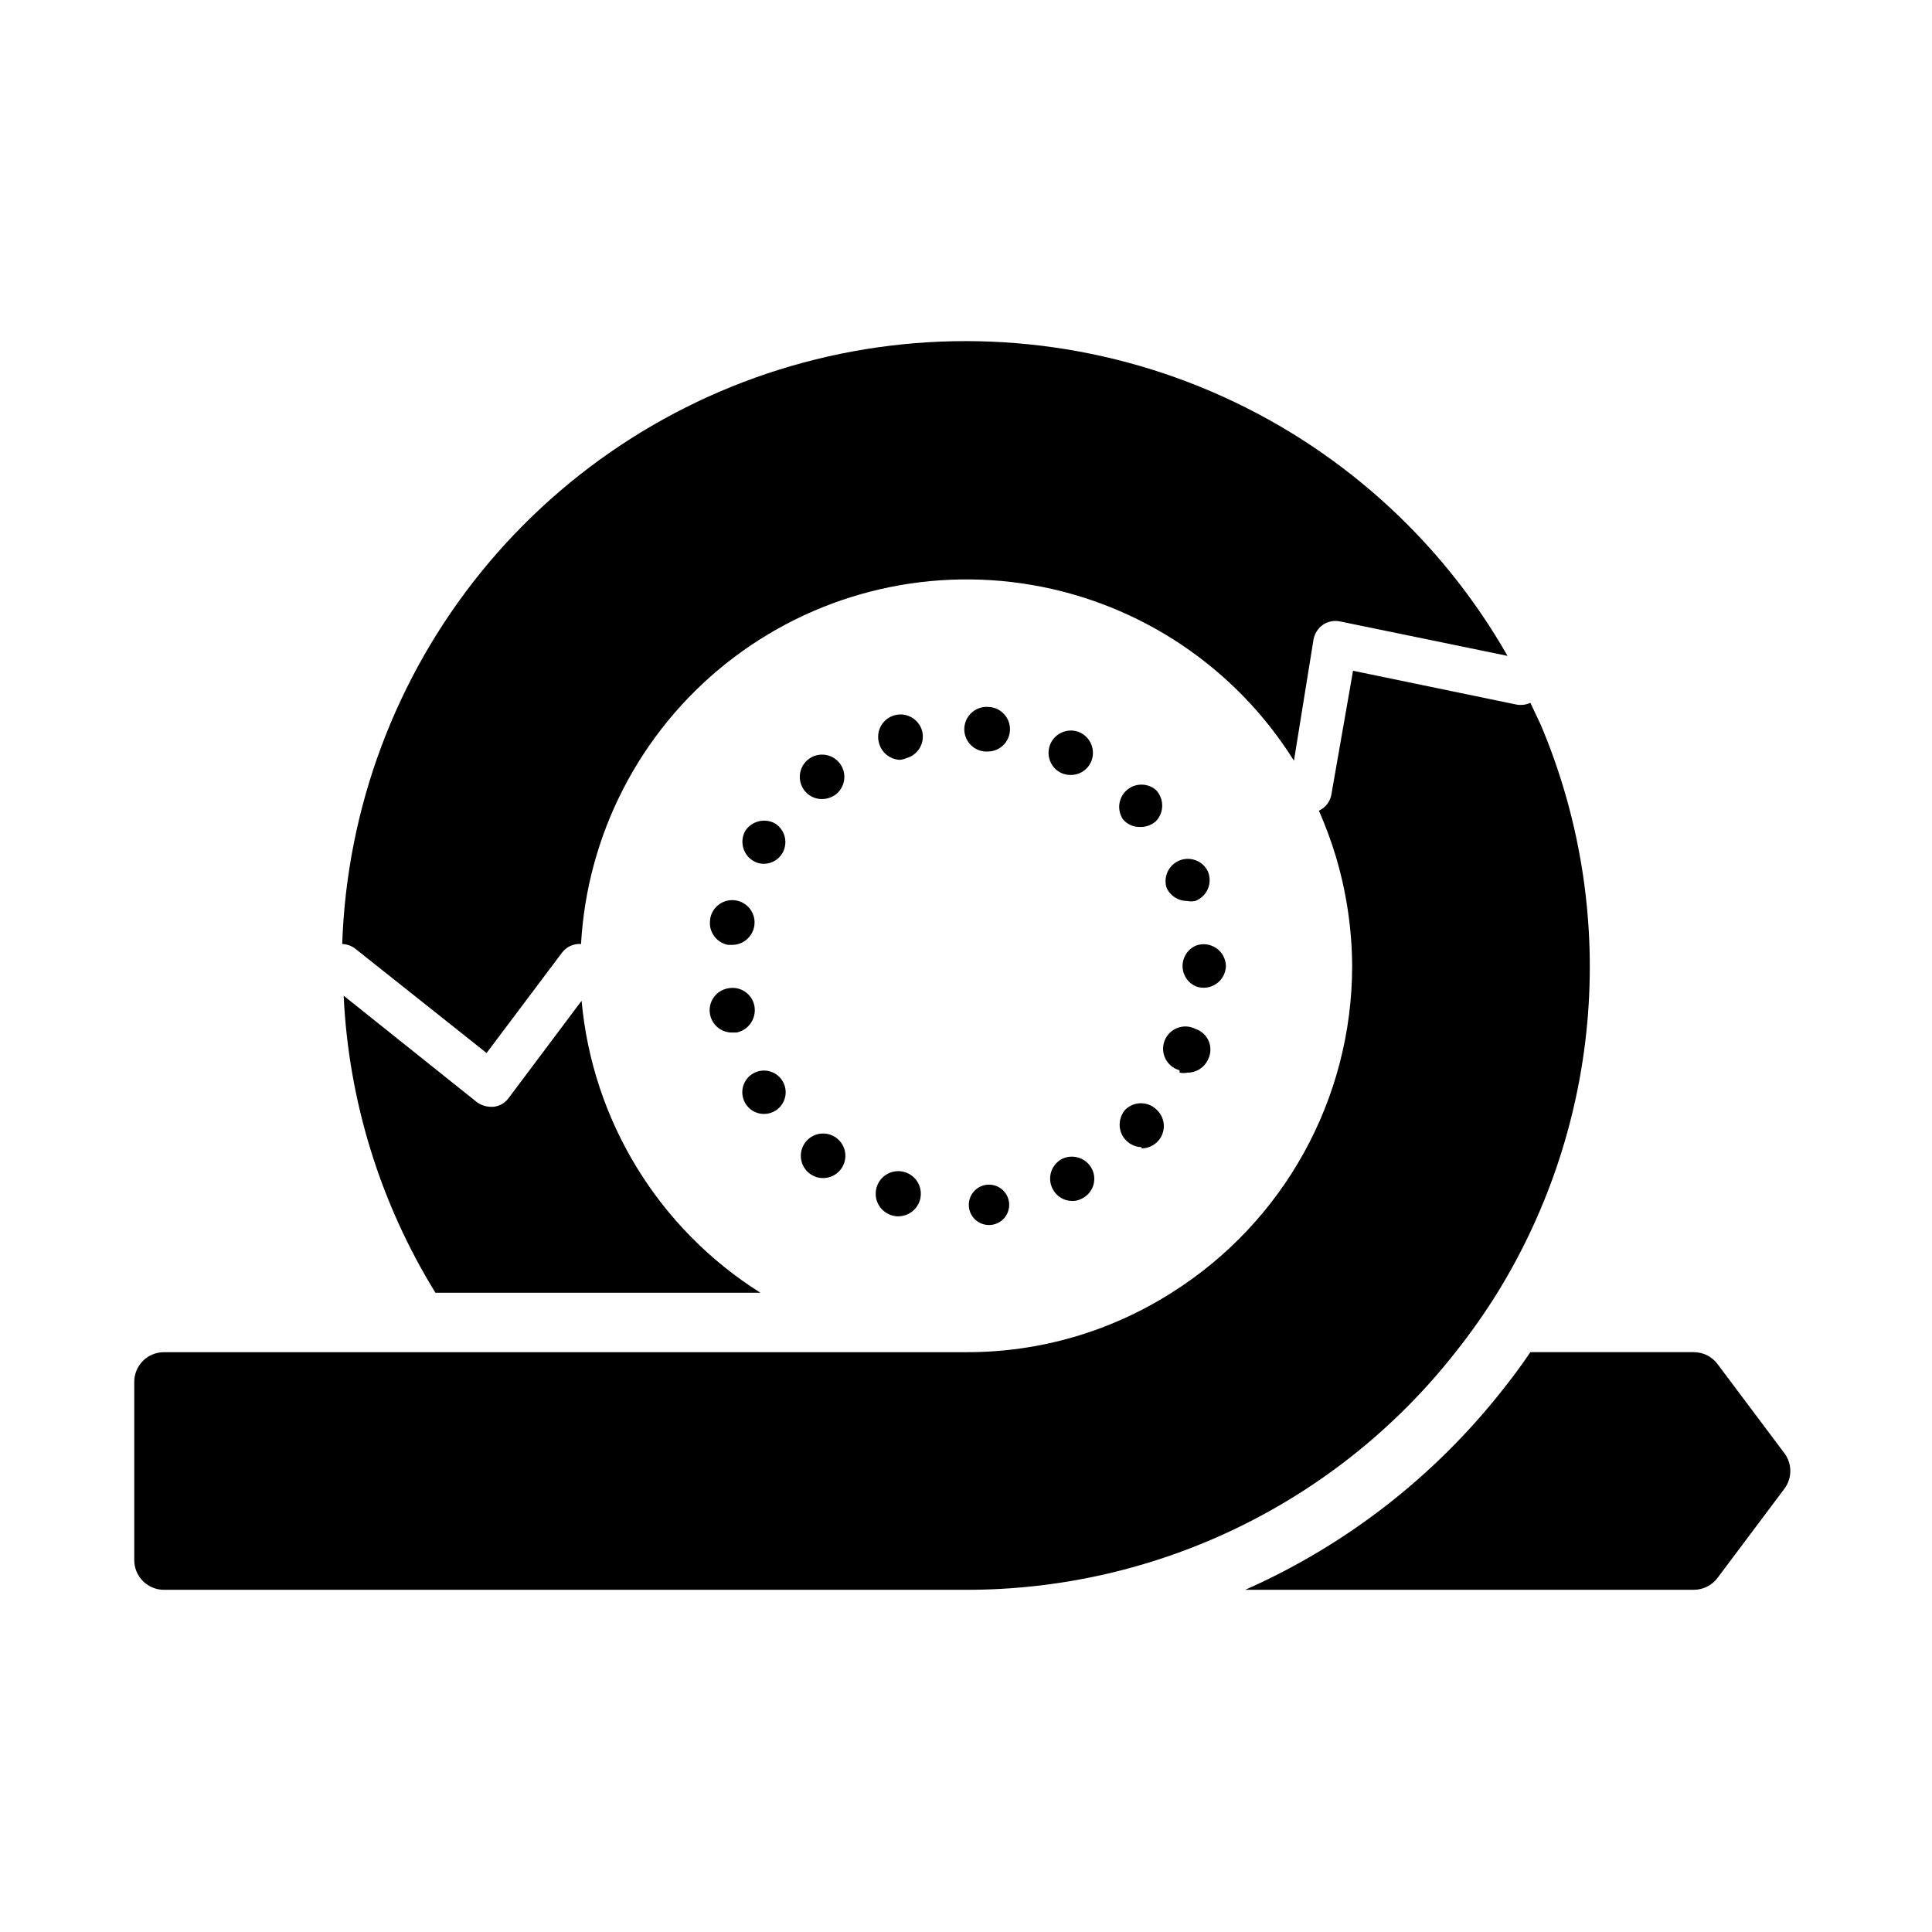 <?xml version="1.0" encoding="UTF-8"?>
<!-- Uploaded to: SVG Find, www.svgrepo.com, Generator: SVG Find Mixer Tools -->
<svg fill="#000000" width="800px" height="800px" version="1.1" viewBox="144 144 512 512" xmlns="http://www.w3.org/2000/svg">
 <g>
  <path d="m616.87 529.1-17.711-23.617c-1.484-1.984-3.82-3.148-6.297-3.148h-43.297c-2.281 3.387-4.723 6.691-7.242 9.84-18.086 23.035-41.547 41.281-68.328 53.137h118.87c2.477 0 4.812-1.168 6.297-3.148l17.711-23.617c2.102-2.801 2.102-6.648 0-9.445z"/>
  <path d="m272.95 423.06 19.996-26.609-0.004 0.004c1.191-1.562 3.082-2.418 5.039-2.285 1.629-29.113 15.602-56.152 38.41-74.324 22.805-18.172 52.281-25.75 81.027-20.832 28.742 4.918 54.023 21.867 69.492 46.586l5.195-32.195c0.309-1.562 1.211-2.945 2.519-3.856 1.32-0.871 2.934-1.184 4.484-0.867l44.398 9.133c-17.828-31.266-45.375-55.855-78.457-70.039-33.078-14.184-69.883-17.184-104.82-8.543-34.941 8.637-66.105 28.445-88.766 56.406-22.656 27.965-35.57 62.562-36.773 98.531 1.219 0.043 2.398 0.457 3.383 1.184z"/>
  <path d="m298.13 409.21-19.363 25.82c-0.953 1.297-2.414 2.129-4.016 2.285h-0.707c-1.336-0.023-2.629-0.465-3.699-1.262l-35.27-28.18c1.309 27.875 9.68 54.965 24.324 78.719h86.121c-26.992-16.996-44.516-45.609-47.391-77.383z"/>
  <path d="m529.73 502.34c4-5.031 7.703-10.289 11.098-15.746 13.777-22.355 22.008-47.68 24.008-73.859 2-26.184-2.289-52.465-12.516-76.652l-2.754-5.824c-1.133 0.512-2.394 0.676-3.621 0.473l-43.375-8.973-5.746 32.828v-0.004c-0.328 1.875-1.566 3.469-3.305 4.25 1.738 3.945 3.238 7.996 4.484 12.121 2.816 9.43 4.277 19.211 4.332 29.051-0.016 35.168-18.09 67.867-47.863 86.59-16.277 10.352-35.184 15.816-54.473 15.746h-212.55c-4.348 0-7.871 3.523-7.871 7.871v47.23c0 2.09 0.828 4.09 2.305 5.566 1.477 1.477 3.481 2.309 5.566 2.309h212.55c24.984 0.031 49.648-5.625 72.125-16.535s42.176-26.793 57.605-46.441z"/>
  <path d="m450.3 361.66c2.258-2.32 2.258-6.019 0-8.344-2.262-1.902-5.586-1.836-7.773 0.152s-2.566 5.289-0.887 7.719c1.094 1.254 2.672 1.969 4.332 1.969 1.582 0.078 3.133-0.457 4.328-1.496z"/>
  <path d="m428.1 462.27c0.906 0.027 1.805-0.188 2.598-0.629 1.41-0.68 2.488-1.895 2.992-3.375 0.5-1.48 0.387-3.102-0.316-4.496-1.473-2.867-4.953-4.051-7.871-2.676-2.871 1.473-4.031 4.977-2.598 7.871 0.961 2 2.977 3.285 5.195 3.305z"/>
  <path d="m427.79 349.38c2.25 0.008 4.305-1.281 5.277-3.309 1.375-2.914 0.191-6.398-2.68-7.871-2.934-1.434-6.477-0.219-7.91 2.715-1.434 2.938-0.219 6.477 2.715 7.914 0.816 0.375 1.703 0.562 2.598 0.551z"/>
  <path d="m456.6 428.26c0.703 0.148 1.426 0.148 2.125 0 2.418-0.008 4.59-1.465 5.512-3.699 0.691-1.484 0.715-3.191 0.07-4.691-0.648-1.504-1.902-2.66-3.457-3.18-1.488-0.773-3.234-0.875-4.801-0.285-1.57 0.594-2.812 1.824-3.422 3.387-0.605 1.562-0.52 3.312 0.238 4.809 0.758 1.492 2.117 2.598 3.734 3.031z"/>
  <path d="m446.52 448.33c2.426 0 4.609-1.484 5.496-3.746 0.887-2.262 0.297-4.836-1.484-6.488-2.305-2.301-6.039-2.301-8.344 0-1.523 1.746-1.906 4.211-0.98 6.332 0.93 2.125 2.996 3.519 5.312 3.59z"/>
  <path d="m405.82 468.64h0.551c2.898-0.148 5.148-2.578 5.074-5.481s-2.445-5.215-5.352-5.215c-2.902 0-5.273 2.312-5.348 5.215-0.078 2.902 2.176 5.332 5.074 5.481z"/>
  <path d="m458.57 382.76c0.727 0.16 1.477 0.16 2.203 0 1.508-0.574 2.715-1.742 3.336-3.227 0.625-1.488 0.613-3.164-0.027-4.644-1.363-2.754-4.609-4-7.465-2.871s-4.367 4.262-3.481 7.199c0.945 2.16 3.078 3.551 5.434 3.543z"/>
  <path d="m382.45 345.37c0.625-0.062 1.234-0.223 1.809-0.473 3.121-0.879 4.949-4.113 4.094-7.242-0.891-3.152-4.168-4.984-7.32-4.094s-4.984 4.168-4.094 7.32c0.652 2.543 2.887 4.363 5.512 4.488z"/>
  <path d="m337.02 405.9c-3.066 0.5-5.223 3.289-4.93 6.379 0.289 3.094 2.926 5.43 6.031 5.352h1.102c3.176-0.672 5.258-3.727 4.723-6.93-0.266-1.562-1.152-2.949-2.457-3.856-1.301-0.902-2.914-1.242-4.469-0.945z"/>
  <path d="m346.31 372.92c2.066 0.031 3.988-1.051 5.035-2.832 1.582-2.727 0.711-6.211-1.965-7.875-2.738-1.492-6.164-0.637-7.875 1.969-1.535 2.731-0.672 6.188 1.969 7.875 0.848 0.539 1.828 0.84 2.836 0.863z"/>
  <path d="m405.51 343.16c3.262 0.129 6.012-2.41 6.141-5.668 0.133-3.262-2.406-6.012-5.668-6.141-1.566-0.137-3.121 0.355-4.324 1.367-1.203 1.012-1.953 2.457-2.09 4.023-0.285 3.262 2.129 6.133 5.391 6.418z"/>
  <path d="m349.62 438.26c2.391-1.574 3.262-4.664 2.043-7.25-1.219-2.59-4.156-3.887-6.891-3.047-2.734 0.844-4.434 3.566-3.984 6.391 0.445 2.828 2.902 4.894 5.762 4.852 1.094-0.008 2.16-0.34 3.07-0.945z"/>
  <path d="m332.22 387.56c-0.574 3.191 1.535 6.25 4.727 6.848h1.102c2.856-0.027 5.297-2.07 5.824-4.883 0.586-3.215-1.547-6.301-4.762-6.887-3.219-0.586-6.301 1.547-6.891 4.762z"/>
  <path d="m362.13 456.2c2.898 0 5.363-2.098 5.828-4.957 0.465-2.859-1.211-5.629-3.961-6.547-2.746-0.914-5.75 0.297-7.094 2.863-1.348 2.562-0.633 5.723 1.684 7.461 1.02 0.773 2.266 1.188 3.543 1.18z"/>
  <path d="m381.26 466.28c0.523 0.082 1.055 0.082 1.574 0 3.125-0.414 5.391-3.18 5.184-6.324s-2.816-5.59-5.969-5.59c-3.152 0-5.762 2.445-5.969 5.59-0.211 3.144 2.059 5.91 5.18 6.324z"/>
  <path d="m365.44 354.58c1.898-1.449 2.738-3.902 2.125-6.211-0.613-2.309-2.559-4.019-4.926-4.336s-4.695 0.824-5.891 2.894c-1.195 2.066-1.027 4.652 0.426 6.551 1.105 1.441 2.824 2.289 4.644 2.281 1.301-0.004 2.566-0.418 3.621-1.18z"/>
  <path d="m468.88 400c-0.043-1.895-0.992-3.652-2.551-4.727-1.559-1.074-3.535-1.34-5.32-0.707-1.426 0.59-2.559 1.723-3.148 3.148-0.316 0.723-0.477 1.5-0.473 2.285 0 1.562 0.625 3.066 1.73 4.172 0.547 0.531 1.188 0.961 1.891 1.258 1.785 0.633 3.762 0.371 5.32-0.707 1.559-1.074 2.508-2.832 2.551-4.723z"/>
 </g>
</svg>